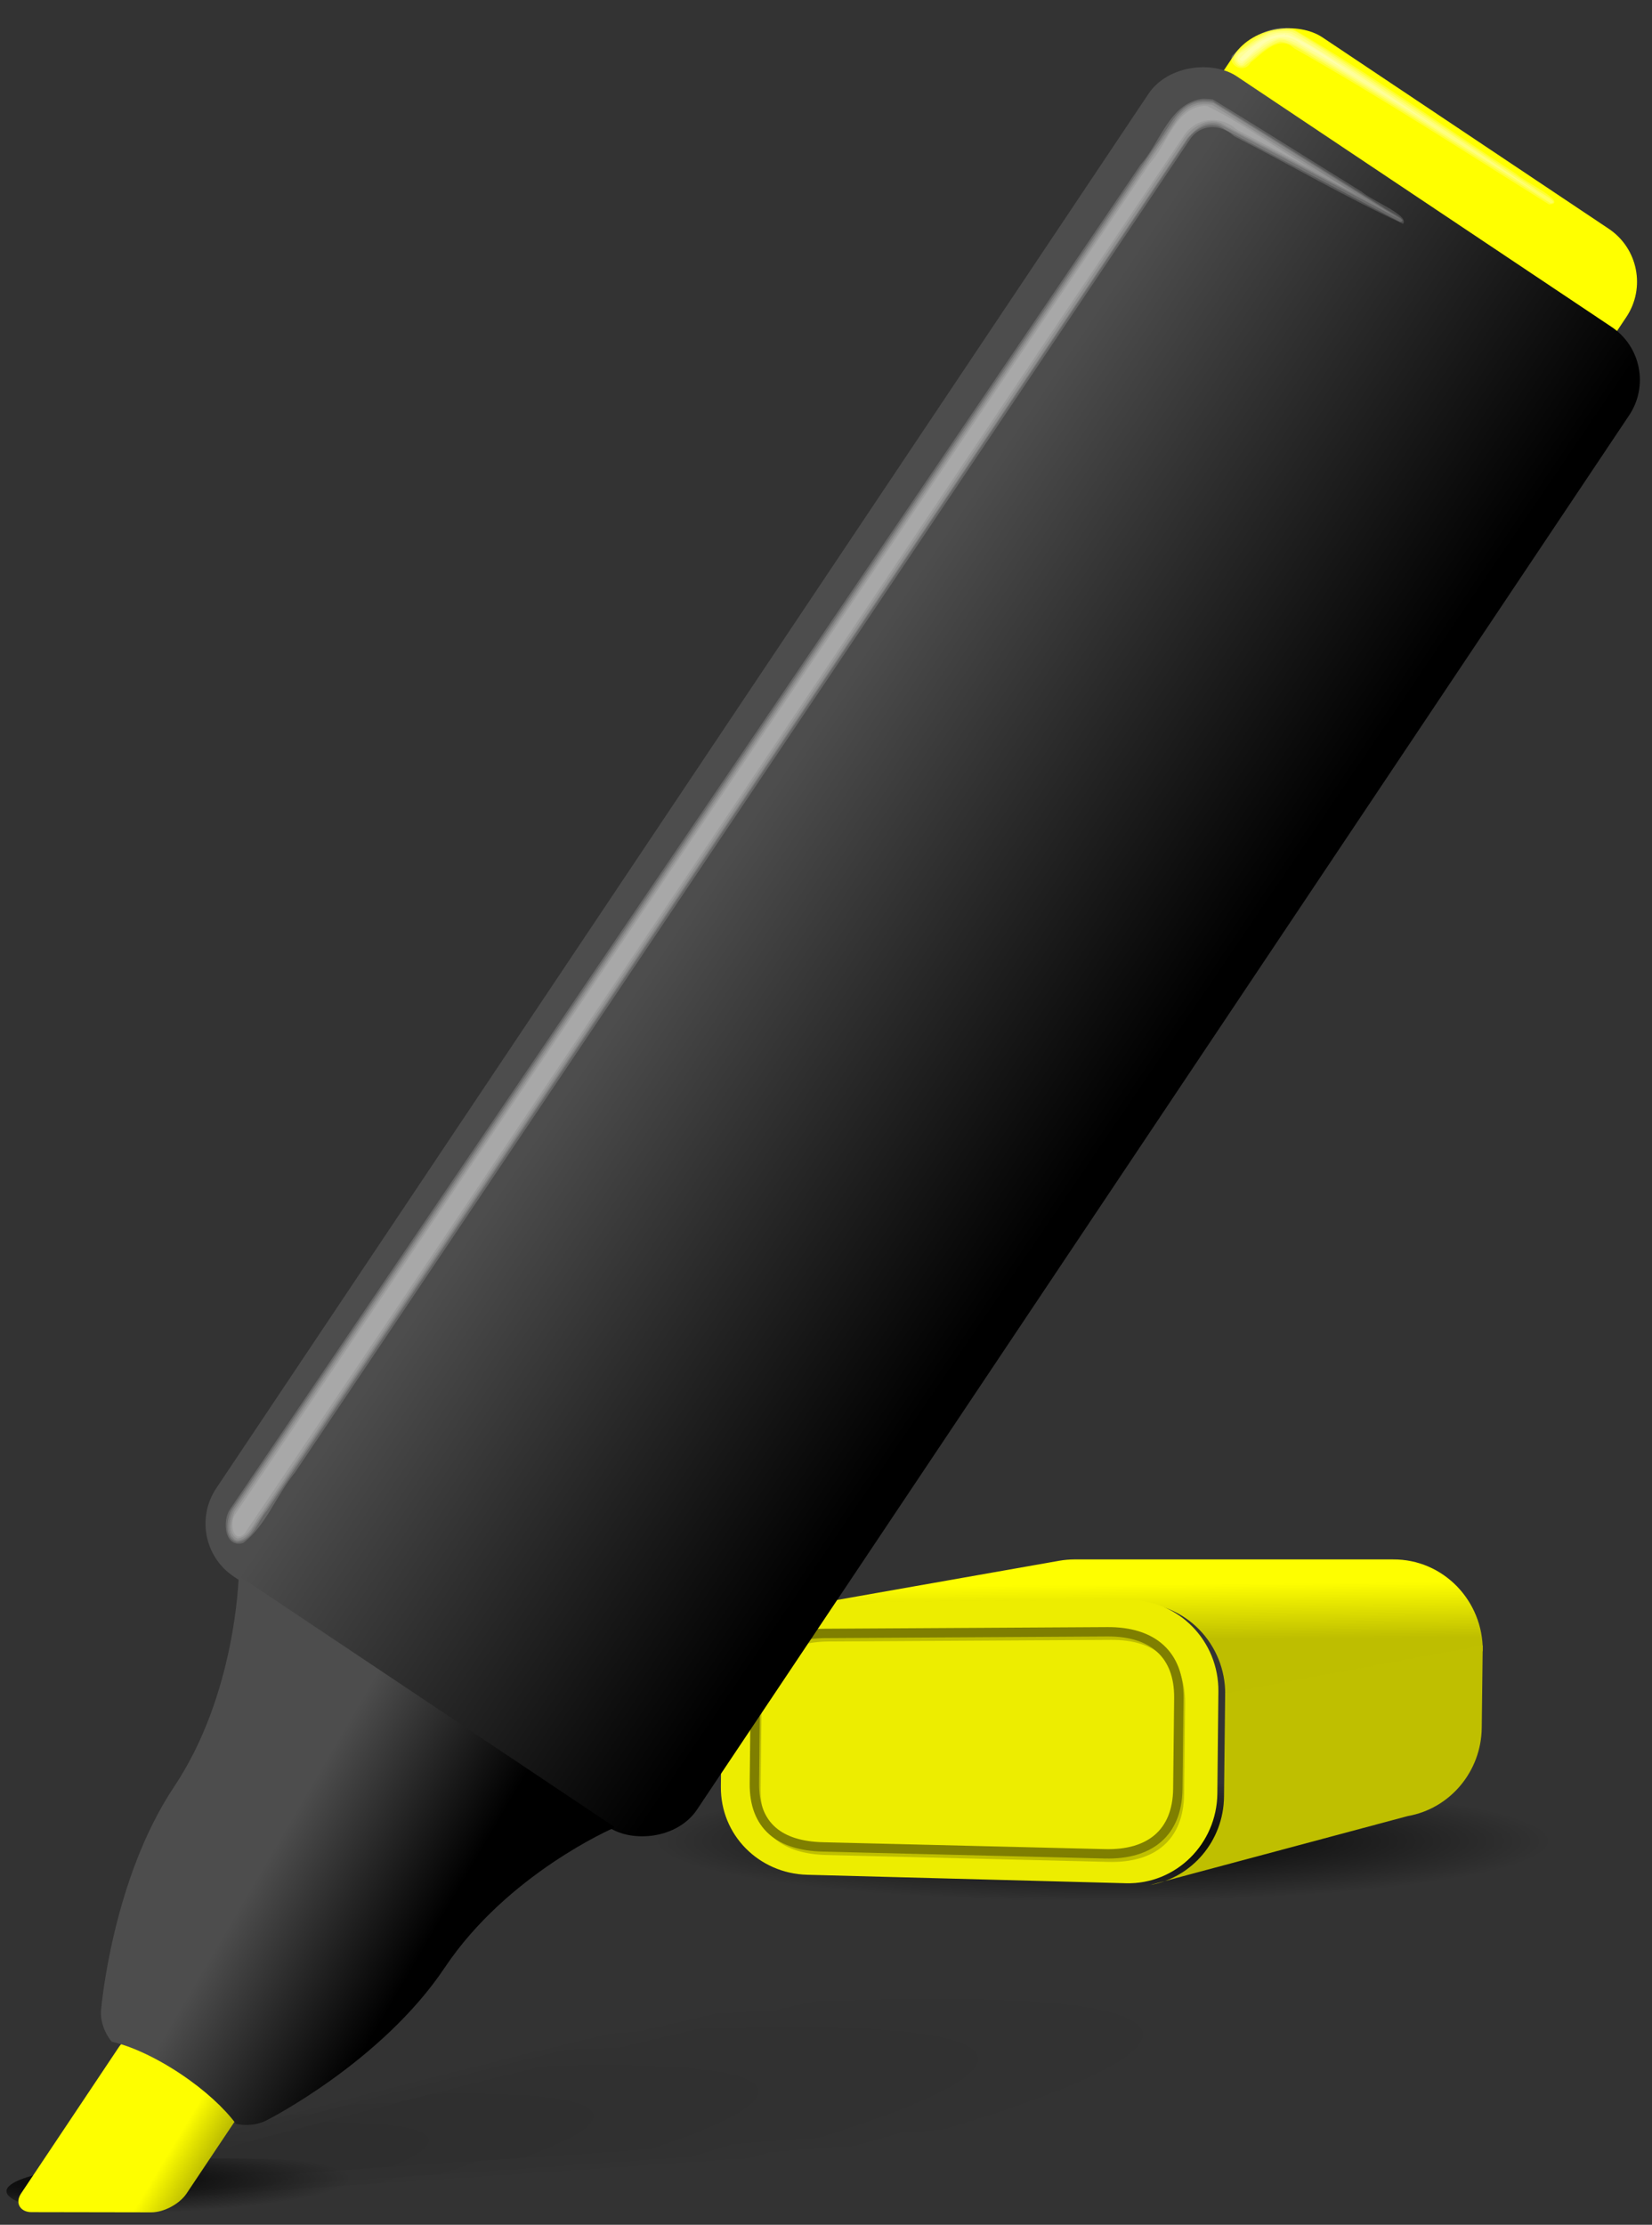 <?xml version="1.0" encoding="UTF-8"?>
<svg viewBox="0 0 150 202" xmlns="http://www.w3.org/2000/svg" xmlns:xlink="http://www.w3.org/1999/xlink">
<rect x="0" y="0" width="150" height="202" fill="#333333" stroke="none"/>
<defs>
<linearGradient id="a">
<stop offset="0"/>
<stop stop-opacity="0" offset="1"/>
</linearGradient>
<linearGradient id="h" x1=".246" x2=".246" y1=".948" y2=".125">
<stop offset="0"/>
<stop stop-color="#4d4d4d" offset="1"/>
</linearGradient>
<linearGradient id="i" x1=".64" x2=".348" y1=".662" y2=".48">
<stop offset="0"/>
<stop stop-color="#4d4d4d" offset="1"/>
</linearGradient>
<radialGradient id="e" cx="1293.2" cy="333.66" r="60.606" gradientTransform="matrix(1 0 0 .18 0 273.58)" gradientUnits="userSpaceOnUse" xlink:href="#a"/>
<linearGradient id="d" x1=".27" x2=".29" y1=".269">
<stop stop-color="#ff0" stop-opacity=".996" offset="0"/>
<stop stop-color="#bfbf00" stop-opacity=".996" offset="1"/>
</linearGradient>
<radialGradient id="g" cx="1253.9" cy="319.48" r="60.606" gradientTransform="matrix(1.205 -.02 .002 .18 -255.45 298.27)" gradientUnits="userSpaceOnUse" xlink:href="#a"/>
<radialGradient id="b" cx="1118.9" cy="400.65" r="98.086" gradientTransform="matrix(2.475 -.37 .032 .215 -1231.7 1195.3)" gradientUnits="userSpaceOnUse" xlink:href="#a"/>
<radialGradient id="f" cx="1118.9" cy="400.65" r="98.086" gradientTransform="matrix(2.475 -.37 .032 .215 -1231.7 1195.3)" gradientUnits="userSpaceOnUse" xlink:href="#a"/>
<linearGradient id="c" x1=".765" x2=".78" y1=".176" y2=".582">
<stop stop-color="#ff0" stop-opacity=".996" offset="0"/>
<stop stop-color="#bfbf00" stop-opacity=".996" offset="1"/>
</linearGradient>
</defs>
<g label="Ebene 1">
<path transform="matrix(.673 0 0 .502 -770.16 -.324)" d="m1353.8 333.66c0 6.027-27.134 10.914-60.606 10.914s-60.606-4.886-60.606-10.914c0-6.027 27.134-10.914 60.606-10.914s60.606 4.886 60.606 10.914z" fill="url(#e)" label="Ebene 1"/>
<path d="m126.49 141.59-28.893-0.002c-0.477 0.003-0.945 0.039-1.399 0.119l-23.458 4.138c0.454-0.08 0.922-0.131 1.399-0.134l28.966-0.179c4.558-0.029 8.188 3.763 8.142 8.321l23.386-3.942c0.046-4.558-3.584-8.349-8.142-8.321l-4.7631e-4 2.3815e-5z" fill="url(#c)" label="Ebene 1"/>
<path d="m134.63 149.39-23.386 4.349-0.104 9.386c-0.04 4.008-2.908 7.355-6.698 8.023l23.401-6.262c3.79-0.668 6.657-4.015 6.698-8.023l0.089-7.474z" fill="#bfbf00" label="Ebene 1"/>
<path transform="matrix(.476 0 0 .476 -786.92 -261.7)" d="m1807.7 855.37 60.807-0.384c9.57-0.06 17.195 7.88 17.098 17.45l-0.199 19.48c-0.097 9.57-7.883 17.352-17.45 17.098l-60.787-1.616c-9.213-0.245-16.559-7.588-16.465-16.804l0.191-18.759c0.094-9.215 7.588-16.407 16.804-16.465l4e-4 3e-5z" fill="#eded00" label="Ebene 1"/>
<path transform="matrix(.476 0 0 .476 -786.92 -261.7)" d="m1811.3 862.41 53.866-0.312c8.477-0.049 13.689 4.196 13.595 12.675l-0.192 17.259c-0.094 8.479-5.398 12.625-13.872 12.418l-53.848-1.315c-8.161-0.199-13.146-3.937-13.055-12.139l0.185-16.695c0.091-8.201 5.158-11.844 13.322-11.892l-0.002 0.001z" fill="none" stroke="#bfbf00" stroke-width=".988" label="Ebene 1"/>
<path transform="matrix(.476 0 0 .476 -786.92 -261.7)" d="m1810.6 861.36 53.866-0.312c8.477-0.049 13.689 4.196 13.595 12.675l-0.192 17.259c-0.094 8.479-5.398 12.625-13.872 12.418l-53.848-1.315c-8.161-0.199-13.146-3.937-13.055-12.139l0.185-16.695c0.091-8.201 5.158-11.844 13.322-11.892l-0.002 0.001z" fill="none" stroke="#7f7f00" stroke-width="1.788" label="Ebene 1"/>
<g transform="matrix(.576 0 0 .576 -921.64 -295.29)" opacity=".536" label="Ebene 1">
<path d="m1784.3 818.55c-32.966 3.107-65.156 11.917-97.351 19.431-19.816 4.952-39.608 10.011-59.306 15.412-1.511 6.742 10.254 0.941 14.558 2.189 55.777-3.975 111.72-7.246 167.38-11.908 4.67-0.287 11.676-4.134 8.562-9.719-6.495-11.028-21.492-15.919-33.844-15.406l5e-4 9e-4z" fill="url(#b)" opacity=".11" label="Ebene 1"/>
<path d="m1784.2 817.7c-31.662 2.955-62.521 11.326-93.426 18.48-21.372 5.303-42.708 10.801-63.918 16.52-3.176 7.558 5.683 3.718 10.106 4.079 57.564-4.117 115.21-7.441 172.71-12.298 4.98-0.454 12.155-4.24 9.438-10.25-5.332-10.354-17.603-14.919-28.539-16.43-2.11-0.285-4.247-0.237-6.367-0.101l-0.003 1.4e-4z" fill="url(#b)" opacity=".11" label="Ebene 1"/>
<path d="m1626.2 852.06s138.15-37.893 164.2-35.13c26.052 2.763 44.209 26.446 15.789 28.815-28.42 2.368-180.78 12.631-180.78 12.631l0.791-6.316z" fill="url(#f)" opacity=".11" label="Ebene 1"/>
<path d="m1784.2 816.08c-31.498 2.869-62.197 11.182-92.938 18.281-22.019 5.447-43.992 11.089-65.844 17.062-1.18 5.214-1.969 9.943 4.97 7.444 59.871-4.266 119.82-7.758 179.62-12.756 5.579-0.621 12.858-4.528 11.125-11.188-3.838-10.461-15.349-15.476-25.463-17.956-3.755-0.845-7.63-1.199-11.475-0.888l0.005 0.001z" fill="url(#b)" opacity=".11" label="Ebene 1"/>
<path d="m1784.1 815.23c-35.86 3.482-70.819 13.219-105.82 21.518-17.922 4.523-35.817 9.149-53.648 14.014-1.345 6.118-2.181 11.699 5.832 8.941 59.881-4.286 119.87-7.725 179.67-12.784 6.343-0.53 14.194-5.682 11.562-12.938-5.368-12.027-19.512-17.31-31.844-18.75-1.909-0.178-3.838-0.115-5.75 0l-0.002-6e-4z" fill="url(#b)" opacity=".11" label="Ebene 1"/>
</g>
<path transform="matrix(.324 0 0 .273 -398.77 107.86)" d="m1353.8 333.66c0 6.027-27.134 10.914-60.606 10.914s-60.606-4.886-60.606-10.914c0-6.027 27.134-10.914 60.606-10.914s60.606 4.886 60.606 10.914z" fill="url(#g)" label="Ebene 1"/>
<rect transform="rotate(-56.235 128.51 17.682) matrix(.576 0 0 .576 -192.7 -1025.1)" x="545.95" y="1774.4" width="24.194" height="74.353" ry="10.044" fill="#ff0" label="Ebene 1"/>
<rect transform="matrix(.32 -.479 -.576 -.001 -916.87 -294.83)" x="-1030.3" y="-2191.6" width="34.816" height="26.064" ry="3.561" fill="url(#d)" label="Ebene 1"/>
<rect transform="rotate(-56.235 83.085 86.15) matrix(.576 0 0 .576 -155.96 -956.88)" x="273.06" y="1766.5" width="284.47" height="91.155" ry="10.044" fill="url(#h)" label="Ebene 1"/>
<path transform="matrix(.576 0 0 .576 -916.87 -294.83)" d="m1629.4 760.53s-0.436 18.419-10.167 32.974-11.478 34.879-11.478 34.879c-0.262 1.641 0.369 3.79 1.64 5.306 3.022 0.687 6.942 2.461 10.905 5.111 3.796 2.538 6.85 5.372 8.674 7.829 1.718 0.414 3.637 0.15 5.071-0.669 0 0 17.948-9.133 27.845-23.937 9.897-14.803 26.585-21.997 26.585-21.997 0.047-0.07 0.07-0.155 0.113-0.225l-59.024-39.462c-0.049 0.067-0.118 0.121-0.165 0.19l6e-4 5.2e-4z" fill="url(#i)" label="Ebene 1"/>
<g transform="matrix(.621 .039 -.081 .528 -955.72 -340.66)" fill="#fff" label="Ebene 1">
<path d="m1794.3 518.55c-2.505 0.283-4.62 2.652-5.812 4.656 0.619 1.26 1.688-1.75 2.469-2 1.4-2.266 4.077-2.987 6.125-1.156 3.471 1.847 6.871 3.845 10.281 5.812-4.154-2.328-8.199-5.723-12.531-7.312-0.604 0.437-0.055-0.353-0.531 0z" opacity=".2"/>
<path d="m1794.2 518.3c-2.38 0.027-3.79 2.3-5.437 3.719-0.865 0.398-0.782 2.049 0.187 1.906 1.45-1.688 2.783-3.851 4.906-4.656 2.356 0.018 4.322 1.971 6.449 2.892 6.82 3.863 13.563 7.837 20.27 11.889-8.403-5.317-16.613-10.925-25.25-15.719-0.374-0.031-0.75-0.114-1.125-0.031l-1e-4 2e-4z" opacity=".2"/>
<path d="m1792.2 518.48s-4.244 3.574-4.319 4.393c-0.074 0.819 0.893 1.861 1.34 1.191 0.322-0.483 2.395-3.017 3.899-4.187 0.581-0.452 1.14-0.321 1.387-0.355 1.638-0.223 42.341 24.719 42.341 24.719s-39.809-25.985-41.447-26.208c-1.638-0.223-3.202 0.447-3.202 0.447l-5e-4 -1e-4z" opacity=".2"/>
<path d="m1794.2 517.73c-2.706 0.062-4.315 2.625-6.094 4.281-1.17 0.808 0.059 3.163 1.281 2.312 1.389-1.566 2.664-3.643 4.594-4.5 2.33 0.174 4.265 2.026 6.376 2.964 12.287 6.956 24.284 14.396 36.374 21.692 1.486-0.222-2.009-1.792-2.685-2.417-12.554-8.035-24.962-16.355-37.753-23.958-0.629-0.376-1.37-0.471-2.094-0.375h4e-4z" opacity=".2"/>
<path d="m1794.4 517.45c-3.148 0.075-5.518 2.959-7.094 5.344-0.289 1.716 2.2 2.962 2.875 0.906 1.523-1.688 3.472-5.127 5.961-2.879 13.659 7.428 27.022 15.826 40.414 23.879 2.943-0.433-4.044-3.582-5.401-4.834-11.888-7.48-23.477-15.578-35.724-22.385-0.332 0.042-0.686-0.142-1.031-0.031l4e-4 3.5e-4z" opacity=".2"/>
</g>
<g transform="matrix(.576 0 0 .576 -916.87 -294.48)" fill="#fff" opacity=".759" label="Ebene 1">
<path d="m1781.2 527.98c-4.277 0.701-5.437 6.08-8.127 8.987-48.048 70.99-96.208 141.93-144.19 212.95-0.925 1.143-0.439 4.808 1.469 3.062 49.519-73.367 98.668-147.04 148.12-220.44 1.862-2.776 5.746-3.192 8.276-0.842 4.127 2.176 8.253 4.353 12.38 6.53-5.71-3.32-11.168-7.381-17.031-10.25-0.299-0.046-0.607-0.046-0.906 0l9e-3 0.003z" opacity=".2"/>
<path d="m1781.2 527.7c-3.436 0.337-4.716 4.174-6.649 6.607-48.592 71.746-97.214 143.49-145.79 215.24-0.511 1.289-1.11 3.549 0.469 4.219 1.988-0.216 2.706-2.858 3.93-4.249 48.491-72.222 96.991-144.5 145.48-216.69 1.402-1.906 4.126-3.368 6.324-1.771 7.007 3.695 14.014 7.389 21.02 11.084-7.71-4.786-15.407-9.616-23.125-14.375-0.551-0.034-1.104-0.155-1.656-0.062l-2e-3 -0.002z" opacity=".2"/>
<path d="m1782.9 527.48c-0.97-0.135-1.878-0.154-2.75 0.125-0.912 0.292-1.837 0.891-2.844 2.156-0.011 0.014-0.02 0.018-0.031 0.031l-148.75 219.59c-0.77 1.746-0.838 3.64 0.059 4.321 0.313 0.619 1.623 0.537 2.775-1.053l147.6-219.64c0.029-0.034 0.06-0.065 0.094-0.094 0.584-0.614 1.221-1.312 2.062-1.781 0.842-0.47 1.961-0.682 3.063-0.25 0.021 0.009 0.042 0.02 0.062 0.031l28.563 15.062-29.75-18.5-0.154 0.002z" opacity=".2"/>
<path d="m1781.1 527.14c-3.729 0.389-5.103 4.435-7.147 7.054-48.562 71.701-97.153 143.4-145.7 215.1-0.78 1.571-1.144 4.371 0.844 5.031 2.537-0.145 3.282-3.284 4.768-4.956 48.407-72.082 96.761-144.21 145.2-216.26 1.312-1.812 3.908-3.004 5.848-1.424 9.197 4.85 18.393 9.7 27.59 14.549 1.513-0.185-2.051-1.748-2.755-2.357-8.945-5.552-17.899-11.151-26.839-16.675-0.603-0.042-1.208-0.152-1.812-0.062l0.004 9e-4z" opacity=".2"/>
<path d="m1781.1 526.86c-5.025 0.853-6.467 6.961-9.525 10.366-47.837 70.652-95.743 141.28-143.54 211.95-1.229 1.783-0.861 6.178 2.094 5.281 3.566-2.664 5.261-7.601 8.156-11.09 47.009-70.015 94.028-140.09 141.03-210.07 1.601-2.495 4.822-2.642 6.994-0.591 8.904 4.533 17.64 9.647 26.648 13.819 1.069-1.31-4.82-3.58-6.556-5.075-7.815-4.831-15.592-9.753-23.43-14.528-0.623-0.044-1.25-0.155-1.875-0.062l0.004 4.2e-4z" opacity=".2"/>
</g>
</g>
</svg>
